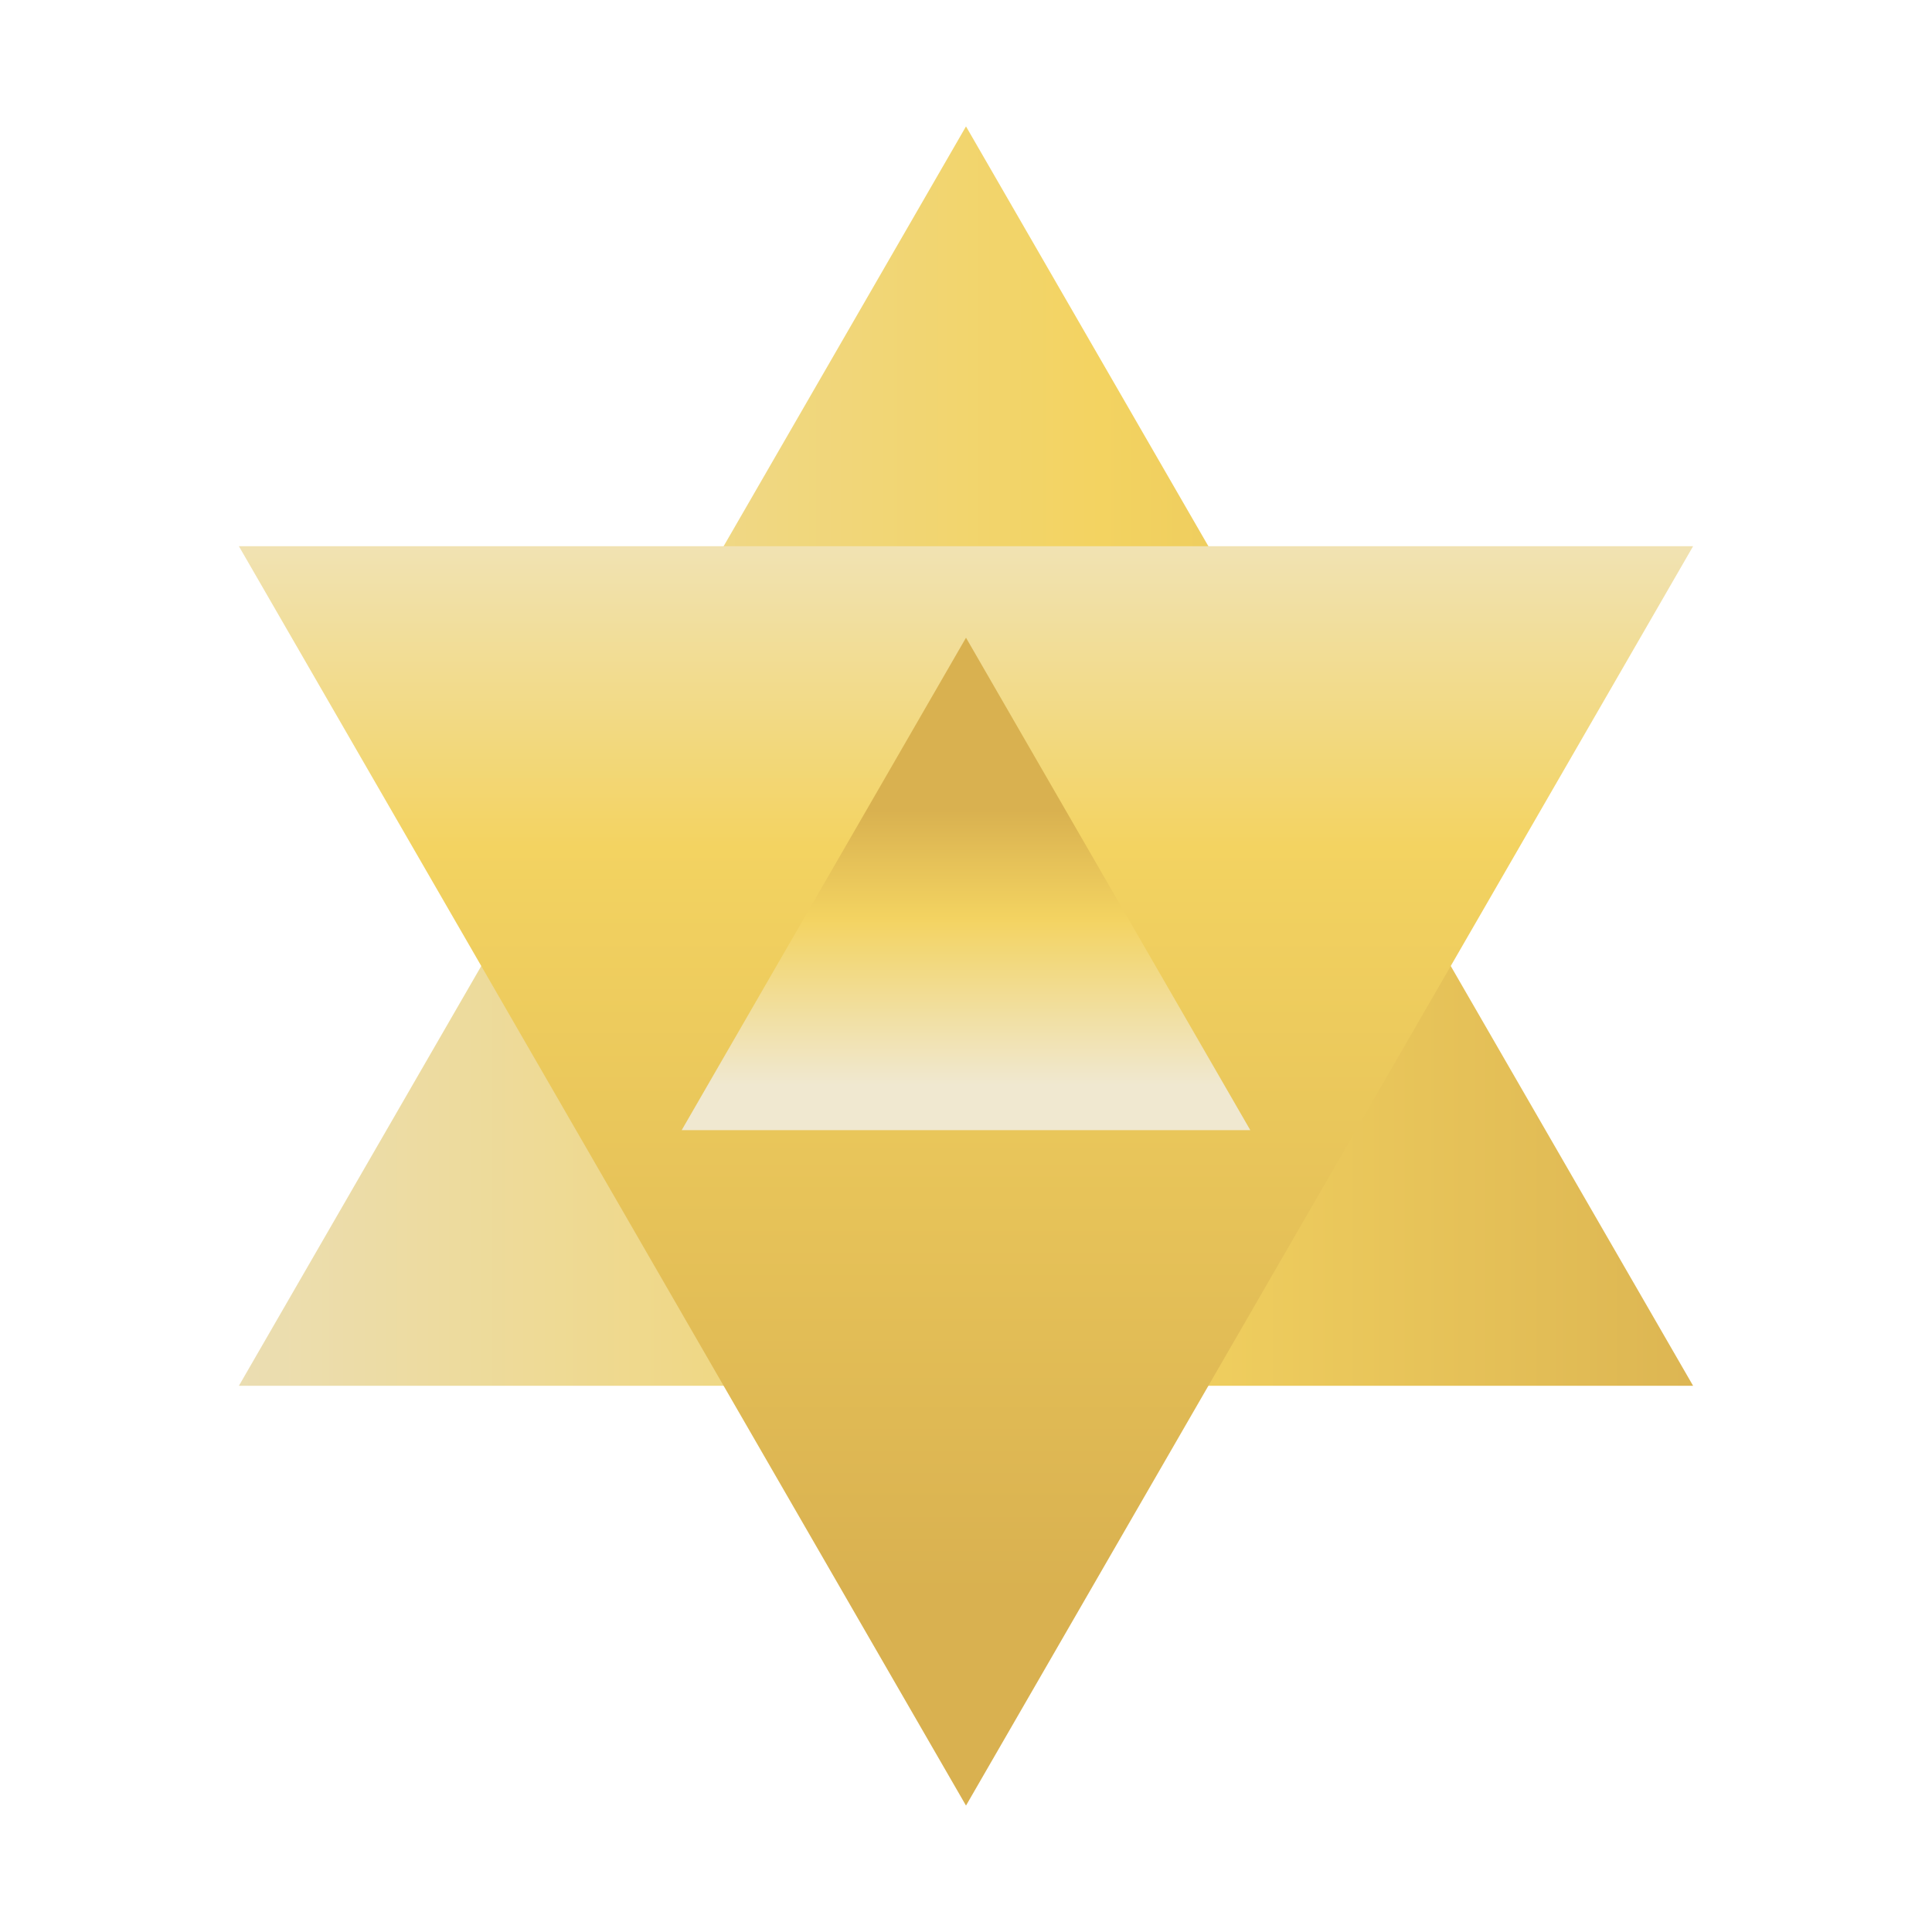 <svg xmlns="http://www.w3.org/2000/svg" width="1024" height="1024" fill="none"><path fill="url(#a)" d="m512 67 385.381 667.5H126.619L512 67Z"/><path fill="url(#b)" d="M512 957 126.619 289.5h770.762L512 957Z"/><path fill="url(#c)" d="m512 338 150.688 261H361.312L512 338Z"/><defs><linearGradient id="a" x1="67" x2="957" y1="512.084" y2="512.084" gradientUnits="userSpaceOnUse"><stop stop-color="#EADFBD"/><stop offset=".58" stop-color="#F3D361"/><stop offset=".99" stop-color="#D9B150"/></linearGradient><linearGradient id="b" x1="512.505" x2="512.505" y1="232.17" y2="850.927" gradientUnits="userSpaceOnUse"><stop stop-color="#F0E8D0"/><stop offset=".35" stop-color="#F3D361"/><stop offset=".99" stop-color="#D9B150"/></linearGradient><linearGradient id="c" x1="509.454" x2="509.454" y1="574.897" y2="427.984" gradientUnits="userSpaceOnUse"><stop stop-color="#F0E8D0"/><stop offset=".6" stop-color="#F3D361"/><stop offset=".99" stop-color="#D9B150"/></linearGradient></defs></svg>